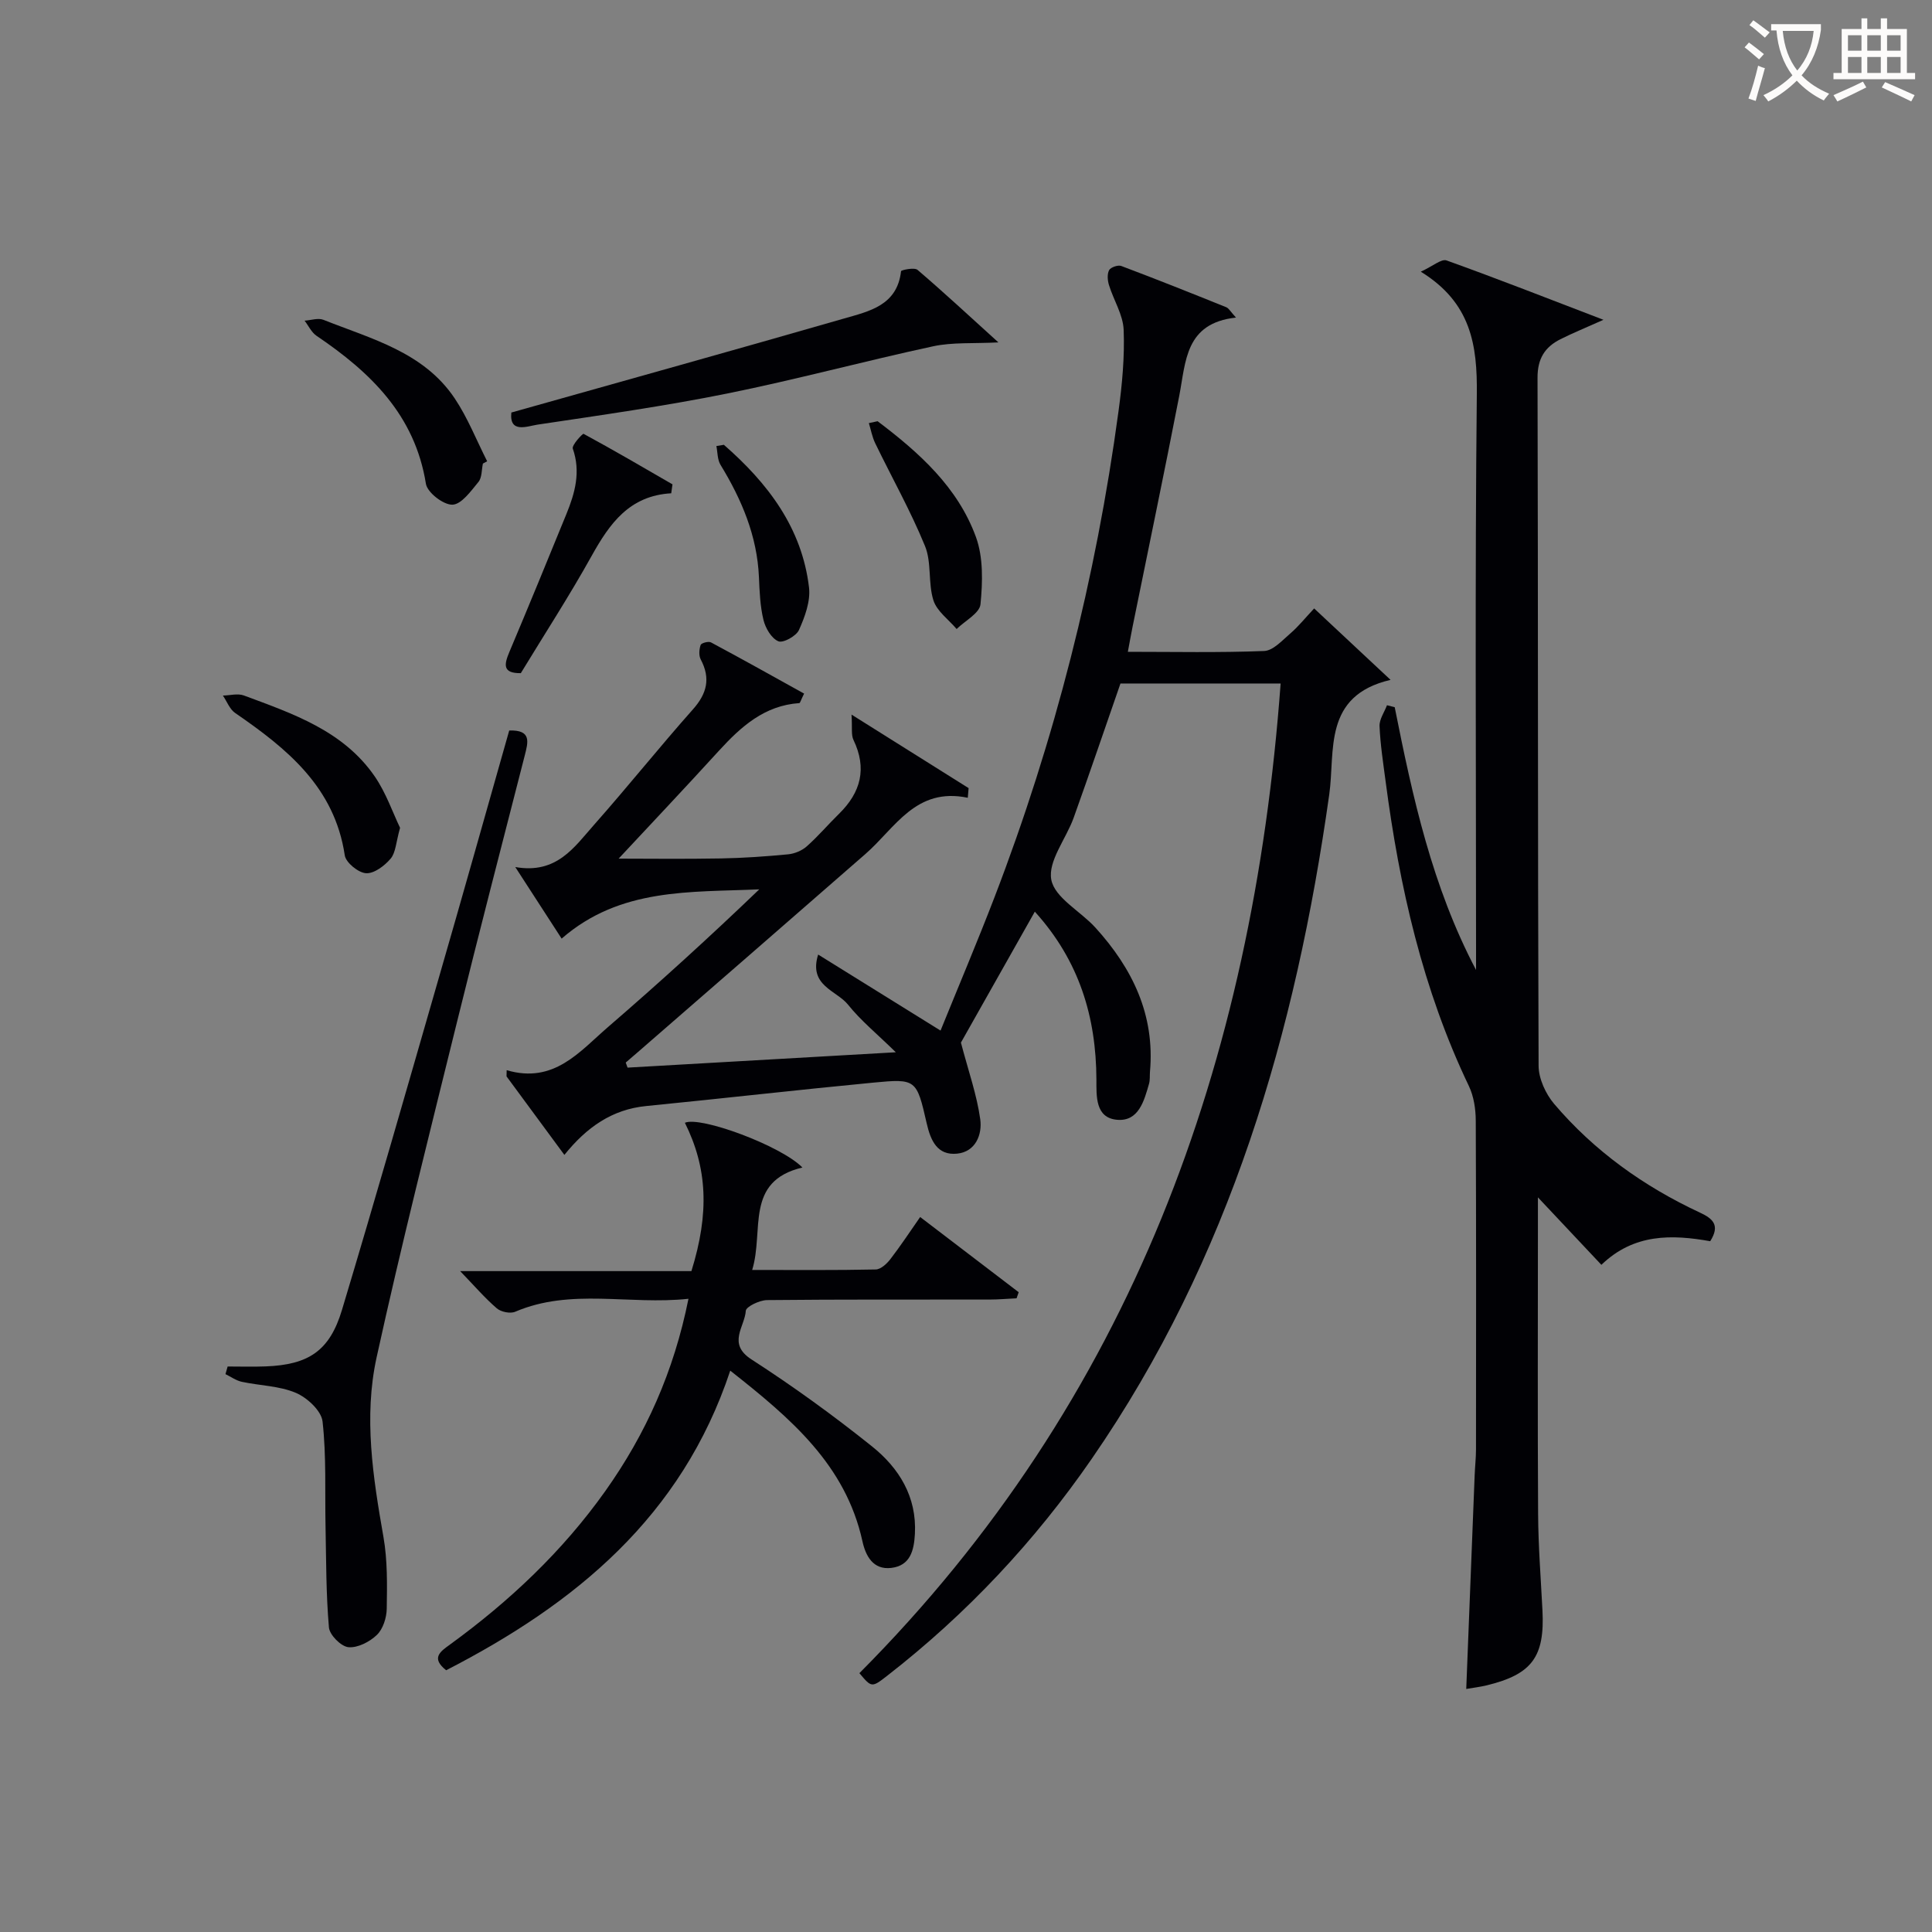 <svg enable-background="new 0 0 400 400" viewBox="0 0 400 400" xmlns="http://www.w3.org/2000/svg"><rect x="0" y="0" width="400" height="400" fill="#808080" stroke="none"/><g fill="#010105"><path d="m129.93 221.04c18-1.03 35.99-2.06 55.54-3.18-3.95-3.87-7.28-6.58-9.89-9.85-2.37-2.97-8.23-3.9-6.19-10.38 8.45 5.24 16.57 10.29 25.34 15.74 3.66-9.03 7.58-18.27 11.18-27.63 12.49-32.51 21-66.05 25.66-100.56.76-5.59 1.29-11.28 1.07-16.89-.12-3.12-2.08-6.15-3.04-9.27-.3-.97-.4-2.27.03-3.09.32-.59 1.84-1.12 2.52-.86 7.29 2.74 14.52 5.63 21.74 8.54.52.21.85.88 2.01 2.14-10.55 1.15-10.37 9.08-11.75 16.21-3.1 15.95-6.43 31.86-9.66 47.79-.32 1.6-.61 3.2-.98 5.2 9.61 0 18.93.2 28.23-.17 1.87-.08 3.76-2.22 5.43-3.65 1.63-1.4 2.99-3.11 4.91-5.16 5.12 4.79 10.13 9.47 15.82 14.79-14.08 3.28-11.43 14.75-12.69 23.71-6.94 49.27-20.54 96.08-49.17 137.55-11.81 17.11-25.89 32.12-42.32 44.9-3.24 2.52-3.26 2.5-5.79-.51 56.24-56.51 81.44-126.32 87.21-204.9-11.16 0-22.05 0-33.16 0-3.16 9.1-6.35 18.48-9.69 27.8-1.57 4.37-5.36 8.99-4.63 12.83.71 3.74 6.04 6.51 9.12 9.9 7.67 8.44 12.36 18.07 11.31 29.84-.07.83.03 1.7-.19 2.48-1.02 3.57-2.16 7.87-6.62 7.48-4.54-.39-4.27-4.93-4.28-8.32-.05-12.94-3.53-24.59-12.75-34.77-5.38 9.54-10.69 18.95-15.3 27.11 1.56 5.93 3.3 10.83 4 15.88.43 3.11-.92 6.71-4.78 7.11-4.11.42-5.49-2.7-6.31-6.28-2.08-9.11-2.18-9.27-10.99-8.43-15.7 1.5-31.36 3.3-47.06 4.85-7.07.69-12.34 4.38-16.96 10.12-4.24-5.75-8.11-11-11.98-16.26.01-.43.02-.85.03-1.28 9.79 2.88 15.08-3.84 20.98-8.93 10.66-9.2 21.08-18.68 31.32-28.51-14.29.64-28.79-.37-40.92 10.2-3.04-4.69-5.96-9.2-9.6-14.82 8.59 1.52 12.23-4.14 16.32-8.75 6.95-7.85 13.5-16.05 20.46-23.89 2.92-3.29 3.69-6.42 1.62-10.34-.43-.81-.33-2.09-.02-3 .14-.4 1.63-.81 2.14-.53 6.49 3.47 12.91 7.07 19.28 10.6-.7 1.43-.83 1.96-.99 1.97-7.21.49-12.06 4.85-16.63 9.85-7.17 7.86-14.48 15.59-20.78 22.35 5.84 0 13.5.1 21.15-.04 4.65-.08 9.3-.41 13.93-.85 1.35-.13 2.87-.76 3.87-1.65 2.36-2.09 4.42-4.53 6.68-6.74 4.52-4.43 5.83-9.39 2.99-15.3-.51-1.06-.22-2.5-.4-5.24 8.93 5.61 16.59 10.42 24.24 15.22-.06.67-.11 1.33-.17 2-10.78-2.25-15.01 6.24-21.17 11.62-15.66 13.69-31.37 27.32-47.06 40.97-.86.75-1.73 1.49-2.59 2.23.12.34.25.69.38 1.05z"/><path d="m288.76 146.42c3.71 18.63 7.75 37.15 16.84 54.4 0-1.75 0-3.49 0-5.24 0-37.99-.24-75.99.16-113.97.11-10.12-1.15-18.92-11.6-25.36 2.52-1.16 4.27-2.71 5.33-2.33 10.56 3.79 21.01 7.89 32.49 12.29-3.65 1.64-6.34 2.73-8.93 4.03-3.21 1.62-4.73 4.02-4.72 7.95.13 47.49.03 94.98.22 142.47.01 2.66 1.46 5.81 3.22 7.89 8.31 9.77 18.58 17.1 30.19 22.51 2.67 1.24 4.22 2.61 2.12 5.92-7.91-1.41-15.79-1.62-22.53 4.89-4.13-4.39-8.15-8.67-13.14-13.97v6.6c0 19.66-.08 39.33.04 58.99.04 6.64.56 13.28.9 19.92.49 9.62-2.16 13.24-11.53 15.52-1.45.35-2.94.52-4.25.75.58-14.71 1.15-29.46 1.74-44.2.07-1.83.28-3.65.28-5.47.02-22.66.05-45.32-.05-67.98-.01-2.4-.4-5.03-1.42-7.17-9.58-20.01-14.39-41.3-17.25-63.13-.5-3.79-1.09-7.58-1.25-11.39-.06-1.42 1-2.89 1.54-4.33.52.12 1.06.26 1.6.41z"/><path d="m151.19 283.78c-10.06 30.29-32.13 48.3-58.82 62.03-3.21-2.55-1.2-3.88.8-5.33 12.33-8.97 23.32-19.32 32.18-31.81 8.36-11.79 14.16-24.67 17.19-39.77-12.32 1.32-24.3-2.26-35.87 2.68-1.02.44-2.94.05-3.81-.7-2.5-2.15-4.67-4.69-7.59-7.71h47.88c3.76-12.1 3.29-21.38-1.35-30.71 3.18-1.43 19.9 4.74 24.33 9.26-12.03 2.86-7.89 13.06-10.4 21.21 9 0 17.29.08 25.58-.1 1.03-.02 2.28-1.16 3.01-2.11 2.13-2.76 4.05-5.68 6.19-8.75 6.86 5.24 13.63 10.41 20.4 15.57-.15.42-.29.84-.44 1.26-1.9.09-3.79.26-5.69.26-15.33.02-30.65-.05-45.98.11-1.55.02-4.34 1.36-4.39 2.22-.21 3.3-3.89 6.8 1.17 10.06 8.61 5.56 16.96 11.6 24.96 18.01 5.58 4.47 9.3 10.41 8.88 18.13-.19 3.42-.95 6.56-4.89 7.03-3.78.45-5.31-2.51-5.97-5.51-3.48-15.84-14.85-25.47-27.37-35.33z"/><path d="m105.43 151.24c4.68-.15 3.91 2.42 3.21 5.19-4.7 18.32-9.45 36.63-13.98 54.99-5.71 23.17-11.58 46.32-16.69 69.62-2.7 12.33-.75 24.81 1.42 37.17.85 4.86.76 9.91.68 14.87-.03 1.86-.77 4.19-2.04 5.41-1.49 1.44-4 2.73-5.91 2.54-1.53-.16-3.89-2.54-4.02-4.1-.6-6.91-.56-13.87-.7-20.82-.15-7.28.19-14.61-.62-21.81-.25-2.22-3.19-4.94-5.54-5.93-3.42-1.45-7.44-1.48-11.17-2.28-1.19-.26-2.26-1.04-3.39-1.59.15-.53.3-1.06.45-1.58 2.62 0 5.24.08 7.86-.02 8.89-.34 13.26-3.2 15.81-11.69 6.87-22.86 13.44-45.81 20.05-68.75 4.93-17.03 9.72-34.1 14.58-51.22z"/><path d="m105.87 85.41c23.38-6.59 46.19-12.93 68.93-19.48 5.17-1.49 10.96-2.69 11.75-9.78.03-.25 2.77-.83 3.41-.28 5.41 4.62 10.63 9.48 16.75 15.02-5.21.27-9.5-.06-13.53.81-14.26 3.07-28.36 6.9-42.65 9.78-13 2.62-26.15 4.48-39.27 6.44-2.12.33-5.85 1.87-5.39-2.51z"/><path d="m99.98 95.98c-.28 1.29-.18 2.9-.93 3.81-1.55 1.88-3.51 4.64-5.38 4.7-1.86.06-5.2-2.52-5.49-4.33-2.28-14.26-11.49-23.09-22.65-30.64-1.05-.71-1.65-2.07-2.47-3.13 1.31-.08 2.79-.61 3.89-.18 9.95 3.96 20.78 6.67 27.21 16.3 2.69 4.02 4.49 8.64 6.7 12.99-.29.16-.58.32-.88.48z"/><path d="m138.97 102.13c-8.66.49-12.75 6.27-16.46 12.93-4.6 8.27-9.76 16.22-14.68 24.31-3.87.05-3.44-1.84-2.36-4.41 4-9.48 7.91-19.01 11.8-28.54 1.78-4.36 3-8.74 1.32-13.54-.25-.71 2.05-3.16 2.23-3.06 6.21 3.36 12.3 6.92 18.41 10.46-.09.62-.18 1.24-.26 1.85z"/><path d="m82.83 171.39c-.85 3-.89 5.12-1.95 6.38-1.25 1.48-3.43 3.13-5.1 3.02-1.6-.1-4.18-2.2-4.4-3.71-2.12-14.14-11.96-22.08-22.7-29.47-1.13-.78-1.7-2.38-2.53-3.6 1.45-.03 3.07-.49 4.34-.02 10.14 3.77 20.57 7.29 27.09 16.75 2.36 3.44 3.75 7.54 5.25 10.65z"/><path d="m181.7 87.21c8.58 6.48 16.6 13.65 20.36 23.98 1.54 4.23 1.39 9.33.94 13.92-.18 1.85-3.21 3.42-4.94 5.12-1.66-1.96-4.1-3.69-4.81-5.95-1.13-3.57-.34-7.83-1.74-11.23-2.98-7.29-6.88-14.2-10.32-21.31-.62-1.29-.88-2.76-1.3-4.14.6-.12 1.2-.25 1.81-.39z"/><path d="m149.87 92.09c9.08 7.93 16.17 17.17 17.63 29.55.33 2.84-.86 6.07-2.08 8.79-.56 1.26-3.29 2.76-4.27 2.34-1.43-.6-2.67-2.72-3.08-4.41-.7-2.87-.81-5.9-.94-8.87-.37-8.55-3.58-16.08-7.96-23.26-.65-1.07-.59-2.58-.85-3.88.51-.07 1.03-.16 1.55-.26z"/></g><path d="m362.1 8.8c1.1.8 2.1 1.6 3.1 2.4l-1 1.1c-1.3-1.1-2.3-2-3-2.5zm1.9 4.8c.5.2.9.4 1.4.5-.6 2.3-1.3 4.5-1.9 6.8l-1.5-.5c.8-2.1 1.4-4.3 2-6.8zm-1-9.4c1.3.9 2.4 1.8 3.4 2.5l-1 1.1c-1.4-1.2-2.4-2.1-3.2-2.6zm3.7 2.2v-1.4h10.3v1.2c-.5 3.6-1.8 6.8-4 9.4 1.5 1.6 3.4 2.8 5.7 3.8-.3.4-.7.8-1.1 1.4-2.3-1.1-4.1-2.5-5.6-4.1-1.6 1.6-3.6 3.1-5.9 4.3-.3-.5-.7-.9-1-1.3 2.4-1.1 4.4-2.5 6-4.1-1.9-2.5-3-5.6-3.3-9.3h-1.1zm8.8 0h-6.4c.3 3.3 1.3 6 3 8.2 2-2.3 3.1-5.1 3.4-8.2z" fill="#fcfbfa"/><path d="m385.3 3.8h1.3v2.2h2.8v-2.2h1.3v2.2h4.1v9.1h1.7v1.3h-16.9v-1.3h1.7v-9.1h4.1v-2.2zm.4 13.1.7 1.2c-1.8.9-3.8 1.9-6 2.9-.2-.4-.5-.8-.8-1.3 2.3-1 4.3-1.9 6.1-2.8zm-3.1-6.4h2.8v-3.2h-2.8zm0 4.6h2.8v-3.3h-2.8zm4-4.6h2.8v-3.2h-2.8zm0 4.6h2.8v-3.3h-2.8zm3.7 1.9c2.1.9 4.1 1.8 6.1 2.7l-.7 1.3c-2.2-1.1-4.2-2-6.1-2.9zm3.2-9.7h-2.8v3.2h2.8zm-2.8 7.8h2.8v-3.3h-2.8z" fill="#fcfbfa"/></svg>
